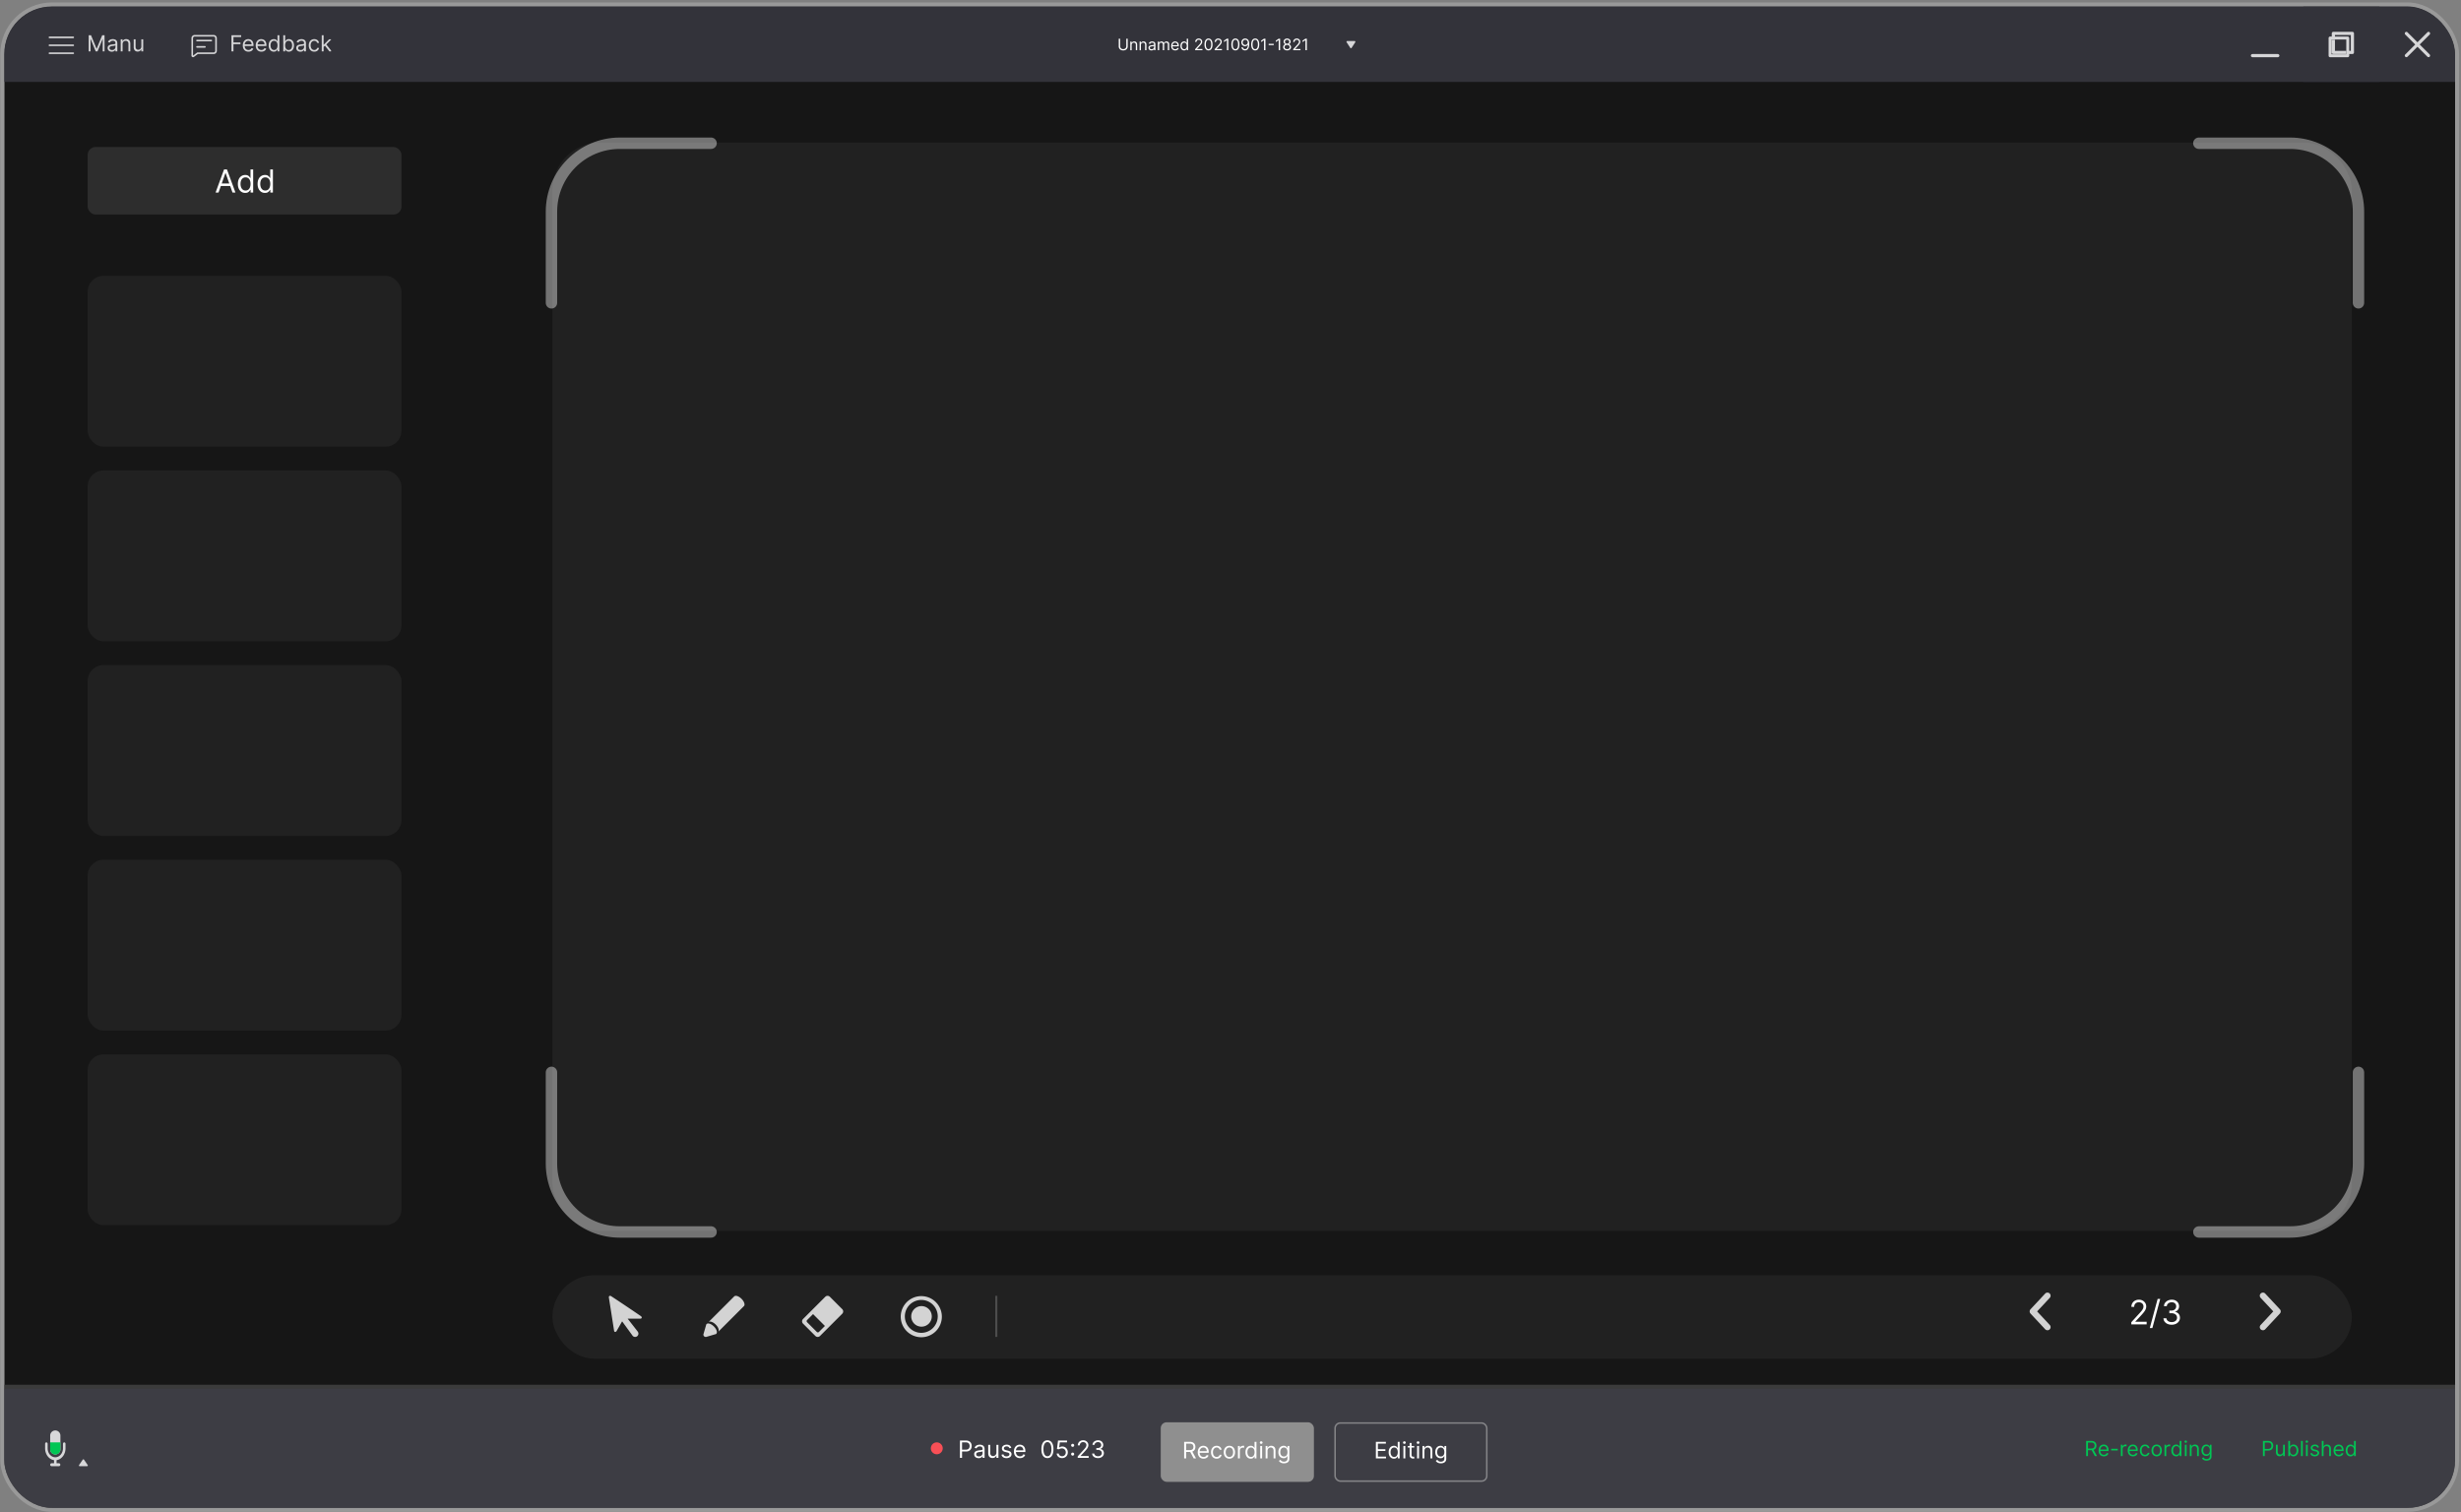<svg xmlns="http://www.w3.org/2000/svg" width="581" height="357" fill="none"><rect width="100%" height="100%" fill="#808080" stroke="none"/><g clip-path="url(#a)"><rect width="578.608" height="354.479" x="1" y="1.52" fill="#fff" rx="11.253"/><path fill="#161616" d="M1 1.52h578.608v354.479H1z"/><g clip-path="url(#b)"><g clip-path="url(#c)"><path fill="#33333A" d="M1 1.52h578.608v17.818H1z"/><path fill="#fff" fill-rule="evenodd" d="M573.076 7.622a.375.375 0 0 1 .53.53l-2.357 2.357 2.357 2.358a.375.375 0 0 1-.53.53l-2.357-2.358-2.357 2.357a.375.375 0 0 1-.53-.53l2.357-2.357-2.357-2.357a.375.375 0 0 1 .53-.53l2.357 2.358 2.357-2.358z" clip-rule="evenodd" opacity=".8"/><path fill="#33333A" d="M543.75 1.52h17.979v17.979H543.75z"/><path fill="#fff" fill-rule="evenodd" d="M555.736 7.887a.374.374 0 0 0-.374-.374h-4.495a.375.375 0 0 0-.375.374v.749h-.401a.348.348 0 0 0-.348.348v4.174c0 .192.156.347.348.347h4.174a.348.348 0 0 0 .348-.347v-.401h.749a.374.374 0 0 0 .374-.375V7.887zm-1.123 4.12h.374V8.262h-3.746v.374h3.024c.192 0 .348.156.348.348v3.024zm-3.746.75h2.996v-.75h-2.622V9.386h-.749v2.997c0 .207.168.375.375.375zm3.05-3.425h-3.478v3.478h3.478V9.332z" clip-rule="evenodd" opacity=".8"/><rect width="6.742" height=".749" x="531.389" y="12.757" fill="#fff" opacity=".8" rx=".375"/><g fill="#fff" clip-path="url(#d)"><path fill-rule="evenodd" d="M11.488 8.823c0-.103.084-.187.187-.187h5.619a.187.187 0 0 1 0 .374h-5.619a.187.187 0 0 1-.187-.187zm0 1.873c0-.104.084-.187.187-.187h5.619a.187.187 0 0 1 0 .374h-5.619a.187.187 0 0 1-.187-.187zm.187 1.685a.187.187 0 0 0 0 .375h5.619a.187.187 0 0 0 0-.375h-5.619z" clip-rule="evenodd" opacity=".8"/><path d="M20.94 8.324h.55l1.297 3.166h.044l1.297-3.166h.55v3.814h-.431V9.24h-.038l-1.191 2.898H22.6L21.409 9.24h-.037v2.898h-.433V8.324zm5.447 3.88c-.181 0-.346-.033-.494-.102a.846.846 0 0 1-.352-.3.846.846 0 0 1-.13-.476c0-.164.032-.297.097-.399a.683.683 0 0 1 .259-.242 1.36 1.36 0 0 1 .357-.13 4.32 4.32 0 0 1 .397-.07c.174-.023.315-.04.423-.051a.65.65 0 0 0 .238-.062c.051-.028.076-.078.076-.149v-.014c0-.184-.05-.327-.15-.429-.1-.102-.25-.153-.453-.153-.21 0-.374.046-.493.138a.814.814 0 0 0-.252.294l-.417-.148a1 1 0 0 1 .298-.406c.125-.099.262-.167.41-.205a1.7 1.7 0 0 1 .44-.06c.091 0 .197.011.316.034.12.02.236.065.348.132a.778.778 0 0 1 .281.303c.075.136.112.317.112.544v1.885h-.44v-.388h-.022a.776.776 0 0 1-.149.2.857.857 0 0 1-.277.18c-.116.05-.257.075-.423.075zm.067-.394c.174 0 .32-.034.44-.103a.697.697 0 0 0 .364-.605V10.7c-.018.022-.06.043-.122.062a2.082 2.082 0 0 1-.216.046 9.72 9.72 0 0 1-.421.056 1.68 1.68 0 0 0-.32.073.552.552 0 0 0-.239.147.375.375 0 0 0-.09.264c0 .153.057.268.17.346a.76.76 0 0 0 .434.116zm2.485-1.393v1.72H28.5v-2.86h.425v.447h.037a.816.816 0 0 1 .305-.35.949.949 0 0 1 .53-.134c.193 0 .362.04.508.12a.802.802 0 0 1 .338.357c.081.159.122.36.122.603v1.818h-.44V10.35c0-.225-.058-.4-.175-.525a.62.62 0 0 0-.48-.19.77.77 0 0 0-.377.091.653.653 0 0 0-.258.266.88.88 0 0 0-.096.425zm4.431.551v-1.69h.44v2.86h-.44v-.485h-.03a.939.939 0 0 1-.313.371c-.141.1-.32.15-.536.15a.955.955 0 0 1-.477-.116.82.82 0 0 1-.327-.358 1.35 1.35 0 0 1-.12-.605V9.277h.44v1.788c0 .209.058.375.175.5a.594.594 0 0 0 .45.185.75.75 0 0 0 .334-.083.727.727 0 0 0 .287-.257.771.771 0 0 0 .117-.442z" opacity=".8"/></g><g fill="#fff" clip-path="url(#e)"><path d="M54.65 12.138V8.324h2.287v.41h-1.825v1.288h1.654v.41h-1.654v1.706h-.461zm4.008.06a1.35 1.35 0 0 1-.713-.183 1.224 1.224 0 0 1-.46-.514 1.752 1.752 0 0 1-.16-.771c0-.293.053-.551.16-.775.108-.225.258-.4.45-.525.194-.127.42-.19.678-.19.15 0 .297.025.442.075.145.05.277.13.396.242.12.11.215.257.285.44.071.182.107.406.107.673v.187h-2.205v-.38h1.758a.937.937 0 0 0-.097-.432.73.73 0 0 0-.686-.41.789.789 0 0 0-.454.13.857.857 0 0 0-.292.335.985.985 0 0 0-.103.444v.253c0 .216.037.399.112.55.076.148.18.262.315.34.134.077.29.116.467.116a.95.95 0 0 0 .313-.049.67.67 0 0 0 .244-.149.677.677 0 0 0 .158-.25l.425.12a.94.94 0 0 1-.226.38 1.097 1.097 0 0 1-.39.253c-.156.06-.33.09-.524.09zm3.052 0c-.275 0-.513-.062-.713-.183a1.225 1.225 0 0 1-.46-.514 1.752 1.752 0 0 1-.16-.771c0-.293.053-.551.16-.775.108-.225.258-.4.45-.525.194-.127.42-.19.679-.19.149 0 .296.025.44.075a1.1 1.1 0 0 1 .683.682c.07.182.106.406.106.673v.187H60.69v-.38h1.758a.937.937 0 0 0-.097-.432.73.73 0 0 0-.685-.41.789.789 0 0 0-.455.13.857.857 0 0 0-.292.335.985.985 0 0 0-.103.444v.253c0 .216.038.399.112.55.076.148.18.262.315.34.134.077.29.116.467.116a.95.95 0 0 0 .313-.049.669.669 0 0 0 .244-.149.676.676 0 0 0 .158-.25l.425.12a.941.941 0 0 1-.225.38 1.098 1.098 0 0 1-.392.253c-.155.06-.33.09-.523.09zm2.933 0a1.12 1.12 0 0 1-.631-.181 1.22 1.22 0 0 1-.428-.514 1.858 1.858 0 0 1-.155-.788c0-.3.052-.561.155-.782.103-.221.246-.392.43-.512s.396-.18.637-.18c.186 0 .333.03.441.092.11.061.192.13.25.209.058.077.103.14.136.19h.037V8.324h.44v3.814h-.425v-.44h-.052a2.796 2.796 0 0 1-.138.198.818.818 0 0 1-.255.21.915.915 0 0 1-.442.091zm.06-.396a.72.72 0 0 0 .447-.137.863.863 0 0 0 .277-.386 1.59 1.59 0 0 0 .095-.572c0-.213-.03-.4-.093-.56a.816.816 0 0 0-.276-.376.733.733 0 0 0-.45-.136.74.74 0 0 0-.466.143.858.858 0 0 0-.277.386 1.523 1.523 0 0 0-.092.543c0 .204.032.39.094.555a.908.908 0 0 0 .279.395.728.728 0 0 0 .462.146zm2.177.336V8.324h.44v1.408h.036c.033-.05.077-.113.135-.19a.787.787 0 0 1 .25-.209.898.898 0 0 1 .442-.093c.241 0 .453.06.637.18.184.121.327.292.43.513.103.22.155.482.155.782 0 .303-.052.566-.155.788a1.22 1.22 0 0 1-.428.514 1.12 1.12 0 0 1-.631.18.914.914 0 0 1-.442-.091.818.818 0 0 1-.255-.21 2.83 2.83 0 0 1-.138-.198h-.052v.44h-.424zm.432-1.43c0 .216.031.406.095.571a.863.863 0 0 0 .277.386.72.72 0 0 0 .447.138.72.72 0 0 0 .46-.146.888.888 0 0 0 .28-.395 1.55 1.55 0 0 0 .094-.555c0-.2-.03-.382-.093-.543a.84.84 0 0 0-.277-.386.733.733 0 0 0-.464-.143.733.733 0 0 0-.45.136.815.815 0 0 0-.276.376c-.062.16-.093.347-.093.56zm3.607 1.497c-.181 0-.346-.034-.494-.103a.846.846 0 0 1-.352-.3.846.846 0 0 1-.13-.476c0-.164.032-.297.097-.399a.682.682 0 0 1 .259-.242 1.36 1.36 0 0 1 .357-.13c.132-.03.264-.054.397-.07.174-.023.315-.04.423-.051a.65.65 0 0 0 .238-.062c.05-.028.076-.078.076-.149v-.014c0-.184-.05-.327-.15-.429-.1-.102-.25-.153-.453-.153-.21 0-.374.046-.493.138a.814.814 0 0 0-.252.294l-.417-.148a1 1 0 0 1 .298-.406c.125-.099.262-.167.41-.205.149-.04.295-.06.44-.06.091 0 .197.011.316.034.12.02.236.065.348.132a.777.777 0 0 1 .281.303c.075.136.112.317.112.544v1.885h-.44v-.388h-.022a.776.776 0 0 1-.149.2.858.858 0 0 1-.277.18c-.116.05-.257.075-.423.075zm.067-.395c.174 0 .32-.034.44-.103a.697.697 0 0 0 .364-.605V10.7c-.018.022-.06.043-.123.062a2.07 2.07 0 0 1-.216.046 9.72 9.72 0 0 1-.42.056 1.68 1.68 0 0 0-.32.073.552.552 0 0 0-.24.147.375.375 0 0 0-.089.264c0 .153.057.268.17.346a.76.76 0 0 0 .434.116zm3.208.387c-.268 0-.5-.063-.693-.19a1.238 1.238 0 0 1-.447-.523 1.773 1.773 0 0 1-.156-.762c0-.29.053-.546.16-.769.108-.223.258-.398.45-.523.194-.127.42-.19.678-.19.202 0 .383.037.544.112.162.074.294.179.397.313.103.134.167.29.192.469h-.44a.68.68 0 0 0-.223-.346c-.114-.102-.268-.153-.462-.153a.772.772 0 0 0-.45.134.874.874 0 0 0-.3.374 1.38 1.38 0 0 0-.107.564c0 .221.035.414.105.578.07.164.17.29.298.382.129.09.28.136.454.136a.78.78 0 0 0 .311-.06.641.641 0 0 0 .374-.44h.44a1.019 1.019 0 0 1-.57.777 1.242 1.242 0 0 1-.555.117zm2.177-1.102-.007-.544h.089l1.251-1.274h.544l-1.333 1.349h-.038l-.506.469zm-.41 1.043V8.324h.44v3.814h-.44zm1.818 0-1.118-1.416.313-.305 1.363 1.72h-.558z" opacity=".8"/><path fill-rule="evenodd" d="M51.192 9.01a.75.75 0 0 0-.749-.75h-4.495a.75.75 0 0 0-.749.75v4.12a.375.375 0 0 0 .6.3l.898-.674h3.746a.75.75 0 0 0 .75-.75V9.01zm-5.244-.375h4.495l.044.003c.186.022.33.18.33.372v2.997l-.002.043a.375.375 0 0 1-.372.331h-3.87l-1 .75V9.01l.003-.044a.375.375 0 0 1 .372-.33zm.375.937c0-.104.084-.188.187-.188h3.371a.187.187 0 1 1 0 .375h-3.37a.187.187 0 0 1-.188-.187zm.187 1.31a.187.187 0 1 0 0 .375h1.873a.187.187 0 1 0 0-.374H46.51z" clip-rule="evenodd" opacity=".8"/></g></g><path fill="#fff" d="M265.902 9.135h.33v1.804a.926.926 0 0 1-.5.843 1.186 1.186 0 0 1-.559.125c-.214 0-.4-.041-.559-.125a.929.929 0 0 1-.369-.344.957.957 0 0 1-.131-.5V9.136h.33v1.777c0 .133.029.252.088.355a.627.627 0 0 0 .25.244.815.815 0 0 0 .391.088.82.82 0 0 0 .391-.088.621.621 0 0 0 .25-.243.706.706 0 0 0 .088-.356V9.135zm1.26 1.495v1.23h-.314V9.815h.303v.32h.027a.581.581 0 0 1 .218-.25.676.676 0 0 1 .378-.096c.138 0 .259.028.363.085a.574.574 0 0 1 .242.255.944.944 0 0 1 .086.431v1.298h-.314v-1.277a.528.528 0 0 0-.125-.375.442.442 0 0 0-.343-.135c-.1 0-.19.021-.268.065a.466.466 0 0 0-.185.19.62.62 0 0 0-.068.303zm2.191 0v1.23h-.314V9.815h.303v.32h.027a.581.581 0 0 1 .218-.25.678.678 0 0 1 .378-.096c.138 0 .259.028.363.085a.574.574 0 0 1 .242.255.944.944 0 0 1 .086.431v1.298h-.313v-1.277a.531.531 0 0 0-.125-.375.446.446 0 0 0-.344-.135.54.54 0 0 0-.268.065.466.466 0 0 0-.185.19.631.631 0 0 0-.068.303zm2.478 1.277a.827.827 0 0 1-.352-.073.61.61 0 0 1-.252-.214.604.604 0 0 1-.093-.34c0-.118.023-.212.069-.285a.495.495 0 0 1 .185-.173.984.984 0 0 1 .256-.093c.094-.021.188-.038.283-.05.124-.017.225-.029.302-.037a.461.461 0 0 0 .17-.044c.037-.02.055-.056.055-.106v-.01a.416.416 0 0 0-.108-.307c-.071-.072-.179-.109-.323-.109a.566.566 0 0 0-.353.099.575.575 0 0 0-.179.21l-.298-.107a.711.711 0 0 1 .213-.29.795.795 0 0 1 .292-.146c.107-.028.211-.042.314-.042.066 0 .141.008.226.024a.727.727 0 0 1 .249.094.55.55 0 0 1 .201.217c.053.097.08.226.08.388v1.346h-.314v-.276h-.016a.6.6 0 0 1-.305.271.763.763 0 0 1-.302.053zm.048-.282a.623.623 0 0 0 .314-.073.494.494 0 0 0 .261-.432v-.287c-.013.015-.043.03-.088.043a1.5 1.5 0 0 1-.154.034 7.686 7.686 0 0 1-.301.04 1.16 1.16 0 0 0-.229.051.398.398 0 0 0-.17.106.27.27 0 0 0-.064.188c0 .11.041.192.121.248a.544.544 0 0 0 .31.082zm1.462.234V9.816h.303v.32h.027a.51.51 0 0 1 .206-.255.618.618 0 0 1 .342-.091c.134 0 .247.03.336.091a.6.6 0 0 1 .212.255h.021a.596.596 0 0 1 .235-.252.718.718 0 0 1 .377-.094c.182 0 .332.057.448.171.116.114.174.29.174.531v1.367h-.314v-1.367c0-.15-.041-.259-.123-.323a.46.46 0 0 0-.292-.097.43.43 0 0 0-.334.13.47.47 0 0 0-.118.327v1.33h-.319V10.46a.369.369 0 0 0-.113-.28.407.407 0 0 0-.292-.108.43.43 0 0 0-.228.065.5.5 0 0 0-.234.445v1.277h-.314zm4.112.043a.963.963 0 0 1-.51-.13.879.879 0 0 1-.328-.367 1.256 1.256 0 0 1-.115-.551c0-.21.039-.394.115-.554a.862.862 0 0 1 .806-.51.97.97 0 0 1 .315.053.777.777 0 0 1 .283.173.823.823 0 0 1 .204.314c.051.13.076.29.076.481v.133h-1.575v-.271h1.256a.659.659 0 0 0-.07-.309.521.521 0 0 0-.489-.292.566.566 0 0 0-.325.093.608.608 0 0 0-.208.24.701.701 0 0 0-.074.316v.18a.88.88 0 0 0 .08.393.574.574 0 0 0 .225.243.66.66 0 0 0 .334.083.678.678 0 0 0 .223-.035.479.479 0 0 0 .175-.106.499.499 0 0 0 .113-.178l.303.085a.677.677 0 0 1-.161.271.789.789 0 0 1-.279.181 1.038 1.038 0 0 1-.374.064zm2.095 0a.8.8 0 0 1-.451-.13.877.877 0 0 1-.306-.366 1.321 1.321 0 0 1-.11-.563c0-.214.036-.4.11-.559a.862.862 0 0 1 .307-.365.81.81 0 0 1 .455-.13c.133 0 .238.023.315.067a.548.548 0 0 1 .179.15c.041.054.074.1.097.135h.026V9.135h.314v2.724h-.303v-.313h-.037a1.911 1.911 0 0 1-.099.14.578.578 0 0 1-.182.15.654.654 0 0 1-.315.066zm.042-.282a.517.517 0 0 0 .32-.098.614.614 0 0 0 .198-.276 1.14 1.14 0 0 0 .068-.408 1.11 1.11 0 0 0-.067-.4.523.523 0 0 0-.519-.366.528.528 0 0 0-.332.102.609.609 0 0 0-.198.275 1.083 1.083 0 0 0-.066.389c0 .145.023.277.067.396a.646.646 0 0 0 .2.282c.088.07.198.104.329.104zm2.561.24v-.24l.899-.984c.106-.116.193-.216.261-.301.068-.086.119-.167.151-.242a.581.581 0 0 0 .051-.24.443.443 0 0 0-.255-.41.605.605 0 0 0-.266-.058.553.553 0 0 0-.274.065.447.447 0 0 0-.18.18.559.559 0 0 0-.063.271h-.313c0-.16.036-.3.11-.42a.77.77 0 0 1 .301-.282.9.9 0 0 1 .429-.101c.16 0 .301.034.425.101a.759.759 0 0 1 .289.273.709.709 0 0 1 .106.382.83.83 0 0 1-.055.294c-.035.094-.098.2-.186.317-.088.117-.21.258-.366.426l-.612.655v.02h1.266v.293h-1.718zm3.156.037a.812.812 0 0 1-.512-.164 1.018 1.018 0 0 1-.323-.478 2.283 2.283 0 0 1-.112-.758c0-.294.038-.546.112-.754.075-.21.184-.369.325-.479a.802.802 0 0 1 .51-.166.8.8 0 0 1 .51.166c.142.11.25.27.324.48a2.2 2.2 0 0 1 .113.753c0 .296-.037.55-.111.758a1.027 1.027 0 0 1-.324.478.81.81 0 0 1-.512.164zm0-.293c.199 0 .353-.096.463-.287.11-.192.165-.465.165-.82a2.07 2.07 0 0 0-.076-.602.82.82 0 0 0-.215-.38.475.475 0 0 0-.337-.13c-.197 0-.35.097-.461.292-.111.193-.166.466-.166.82 0 .236.024.437.074.601.05.165.121.29.214.377a.485.485 0 0 0 .339.129zm1.453.255v-.24l.899-.983a6.34 6.34 0 0 0 .261-.301c.068-.086.119-.167.151-.242a.581.581 0 0 0 .051-.24.443.443 0 0 0-.255-.41.605.605 0 0 0-.266-.058.56.56 0 0 0-.275.065.445.445 0 0 0-.179.18.559.559 0 0 0-.063.271h-.314a.77.77 0 0 1 .412-.702.9.9 0 0 1 .429-.101c.16 0 .301.034.424.101.124.067.22.158.29.273.07.114.106.241.106.382a.83.83 0 0 1-.055.294c-.035.094-.098.2-.186.317-.088.117-.21.258-.366.426l-.612.655v.02h1.266v.293h-1.718zm3.225-2.724v2.724h-.329V9.481h-.016l-.665.442v-.336l.681-.452h.329zm1.672 2.762a.812.812 0 0 1-.512-.164 1.026 1.026 0 0 1-.323-.478 2.283 2.283 0 0 1-.112-.758c0-.294.038-.546.112-.754.075-.21.184-.369.325-.479a.804.804 0 0 1 .51-.166.8.8 0 0 1 .51.166c.142.11.25.27.324.48.076.207.114.459.114.753 0 .296-.038.55-.112.758a1.026 1.026 0 0 1-.323.478.813.813 0 0 1-.513.164zm0-.293c.199 0 .353-.096.463-.287.11-.192.165-.465.165-.82a2.07 2.07 0 0 0-.076-.602.82.82 0 0 0-.215-.38.475.475 0 0 0-.337-.13c-.196 0-.35.097-.461.292-.111.193-.166.466-.166.82 0 .236.024.437.074.601.05.165.121.29.214.377a.485.485 0 0 0 .339.129zm2.32-2.506a.97.97 0 0 1 .335.064c.112.042.214.11.306.207.093.096.167.227.222.393.056.166.084.373.084.624 0 .242-.023.457-.069.645a1.46 1.46 0 0 1-.197.473.874.874 0 0 1-.311.293.843.843 0 0 1-.412.1.897.897 0 0 1-.409-.09.796.796 0 0 1-.292-.255.873.873 0 0 1-.145-.379h.324c.03.125.088.228.174.31.088.08.204.121.348.121.21 0 .376-.092.497-.275.123-.184.184-.443.184-.779h-.022a.806.806 0 0 1-.404.318.832.832 0 0 1-1.007-.392.937.937 0 0 1-.116-.468c0-.167.038-.32.112-.458a.867.867 0 0 1 .317-.332.886.886 0 0 1 .481-.12zm0 .293a.56.56 0 0 0-.302.083.624.624 0 0 0-.288.533.64.64 0 0 0 .074.31.561.561 0 0 0 .506.302.566.566 0 0 0 .425-.185.664.664 0 0 0 .129-.199.6.6 0 0 0-.03-.532.615.615 0 0 0-.211-.226.54.54 0 0 0-.303-.086zm2.359 2.506a.81.81 0 0 1-.512-.164 1.018 1.018 0 0 1-.323-.478 2.258 2.258 0 0 1-.112-.758c0-.294.037-.546.112-.754.075-.21.183-.369.324-.479a.805.805 0 0 1 .511-.166c.199 0 .368.055.509.166.142.11.25.27.325.48.075.207.113.459.113.753 0 .296-.037.55-.112.758a1.018 1.018 0 0 1-.323.478.812.812 0 0 1-.512.164zm0-.293c.199 0 .353-.096.463-.287.11-.192.165-.465.165-.82a2.1 2.1 0 0 0-.076-.602.83.83 0 0 0-.216-.38.475.475 0 0 0-.336-.13c-.197 0-.351.097-.462.292-.111.193-.166.466-.166.82 0 .236.025.437.075.601.049.165.121.29.214.377a.485.485 0 0 0 .339.129zm2.41-2.469v2.724h-.33V9.481h-.016l-.665.442v-.336l.681-.452h.33zm1.959 1.216v.293h-1.191v-.293h1.191zm1.505-1.216v2.724h-.33V9.481h-.016l-.665.442v-.336l.681-.452h.33zm1.656 2.762a1.14 1.14 0 0 1-.484-.098.795.795 0 0 1-.326-.27.685.685 0 0 1-.116-.393c0-.115.022-.222.068-.32a.692.692 0 0 1 .189-.246.581.581 0 0 1 .27-.126v-.016a.526.526 0 0 1-.311-.22.673.673 0 0 1-.115-.386c0-.139.035-.262.106-.372a.74.74 0 0 1 .292-.258.938.938 0 0 1 .427-.094.92.92 0 0 1 .423.094.743.743 0 0 1 .293.258.67.67 0 0 1 .109.372.669.669 0 0 1-.119.387.523.523 0 0 1-.307.22v.015c.099.018.187.06.266.126a.741.741 0 0 1 .261.565.689.689 0 0 1-.12.394.788.788 0 0 1-.326.27 1.118 1.118 0 0 1-.48.098zm0-.293c.123 0 .23-.02.319-.06a.446.446 0 0 0 .282-.424.485.485 0 0 0-.079-.273.545.545 0 0 0-.215-.186.67.67 0 0 0-.307-.068.69.69 0 0 0-.311.068.535.535 0 0 0-.214.186.476.476 0 0 0-.076.273.452.452 0 0 0 .07.255.479.479 0 0 0 .209.17.812.812 0 0 0 .322.059zm0-1.293a.56.56 0 0 0 .26-.058.443.443 0 0 0 .246-.41.452.452 0 0 0-.066-.24.42.42 0 0 0-.176-.16.581.581 0 0 0-.264-.058.588.588 0 0 0-.267.058.416.416 0 0 0-.238.4.46.46 0 0 0 .062.246.46.46 0 0 0 .18.164.57.57 0 0 0 .263.058zm1.436 1.548v-.24l.899-.983a7.62 7.62 0 0 0 .261-.301c.068-.086.118-.167.151-.242a.581.581 0 0 0 .051-.24.443.443 0 0 0-.256-.41.602.602 0 0 0-.266-.058.556.556 0 0 0-.274.065.445.445 0 0 0-.179.18.559.559 0 0 0-.063.271h-.314a.767.767 0 0 1 .411-.702.908.908 0 0 1 .43-.101c.16 0 .301.034.424.101.124.067.22.158.29.273.07.114.105.241.105.382a.83.83 0 0 1-.054.294 1.35 1.35 0 0 1-.186.317c-.088.117-.21.258-.366.426l-.612.655v.02h1.266v.293h-1.718zm3.225-2.724v2.724h-.33V9.481h-.016l-.665.442v-.336l.681-.452h.33z"/><path fill="#fff" fill-rule="evenodd" d="M319.794 9.686c.148 0 .238.164.157.289l-.861 1.325a.187.187 0 0 1-.314 0l-.86-1.325a.187.187 0 0 1 .157-.29h1.721z" clip-rule="evenodd" opacity=".8"/></g><path fill="#3B3B3B" d="M1 326.928h578.608v29.071H1z"/><g clip-path="url(#f)"><path fill="#3D3D44" d="M1 327.867h578.608V356H1z"/><path fill="#00C654" d="M492.502 343.769v-3.581h1.21c.28 0 .509.048.689.143a.928.928 0 0 1 .399.39c.086.166.129.354.129.565 0 .211-.043.398-.129.561a.918.918 0 0 1-.397.385c-.179.092-.407.138-.684.138h-.979v-.392h.965c.191 0 .345-.028.462-.084a.537.537 0 0 0 .255-.237.809.809 0 0 0 .08-.371.84.84 0 0 0-.08-.376.548.548 0 0 0-.257-.248 1.033 1.033 0 0 0-.467-.089h-.762v3.196h-.434zm1.686-1.609.881 1.609h-.504l-.867-1.609h.49zm2.505 1.665c-.259 0-.482-.058-.67-.172a1.142 1.142 0 0 1-.432-.482c-.1-.208-.15-.449-.15-.724 0-.275.05-.518.15-.728.101-.21.243-.375.423-.493.182-.118.394-.178.637-.178.139 0 .278.023.414.07.136.047.26.122.372.227a1.1 1.1 0 0 1 .268.413c.066.171.099.382.099.633v.175h-2.07v-.357h1.651a.88.88 0 0 0-.091-.406.692.692 0 0 0-.643-.384.744.744 0 0 0-.427.122.813.813 0 0 0-.275.315.924.924 0 0 0-.096.416v.238c0 .203.035.374.105.516.071.139.17.246.296.319a.859.859 0 0 0 .439.109.87.87 0 0 0 .293-.046.627.627 0 0 0 .229-.139.644.644 0 0 0 .149-.235l.399.112a.892.892 0 0 1-.212.357c-.099.101-.221.18-.367.238-.146.056-.31.084-.491.084zm3.278-1.784v.385h-1.567v-.385h1.567zm.726 1.728v-2.686h.398v.406h.028a.648.648 0 0 1 .266-.324.789.789 0 0 1 .434-.124l.113.002c.046.001.08.003.103.005v.42a.985.985 0 0 0-.096-.016.965.965 0 0 0-.155-.012.73.73 0 0 0-.35.082.62.62 0 0 0-.241.224.595.595 0 0 0-.088.323v1.7h-.412zm2.876.056c-.259 0-.482-.058-.67-.172a1.156 1.156 0 0 1-.432-.482c-.1-.208-.15-.449-.15-.724 0-.275.05-.518.15-.728.102-.21.243-.375.423-.493.182-.118.394-.178.637-.178.14 0 .278.023.414.07.136.047.261.122.372.227.112.104.202.242.268.413.066.171.1.382.1.633v.175h-2.07v-.357h1.65a.88.88 0 0 0-.091-.406.685.685 0 0 0-.643-.384.744.744 0 0 0-.427.122.803.803 0 0 0-.274.315.925.925 0 0 0-.097.416v.238c0 .203.035.374.105.516.071.139.17.246.296.319a.859.859 0 0 0 .439.109.87.87 0 0 0 .293-.046.627.627 0 0 0 .229-.139.63.63 0 0 0 .149-.235l.399.112a.892.892 0 0 1-.212.357c-.099.101-.221.18-.367.238a1.36 1.36 0 0 1-.491.084zm2.83 0a1.16 1.16 0 0 1-.65-.179 1.16 1.16 0 0 1-.42-.491 1.664 1.664 0 0 1-.147-.715c0-.273.051-.514.151-.722.101-.21.242-.374.423-.492.182-.118.394-.178.636-.178.189 0 .359.035.511.105.151.07.275.168.372.294a.908.908 0 0 1 .18.44h-.412a.63.63 0 0 0-.644-.468.723.723 0 0 0-.423.126.812.812 0 0 0-.281.351c-.067.15-.1.327-.1.53 0 .207.033.388.098.542.066.154.16.273.28.358a.723.723 0 0 0 .426.128.742.742 0 0 0 .292-.056.589.589 0 0 0 .222-.161.618.618 0 0 0 .13-.252h.412a.953.953 0 0 1-.535.729 1.158 1.158 0 0 1-.521.111zm2.75 0c-.242 0-.455-.058-.638-.174a1.163 1.163 0 0 1-.426-.484 1.628 1.628 0 0 1-.152-.727c0-.28.05-.524.152-.733.102-.208.244-.37.426-.486.183-.115.396-.173.638-.173.243 0 .455.058.637.173.183.116.325.278.426.486.103.209.154.453.154.733 0 .277-.051.52-.154.727a1.15 1.15 0 0 1-.426.484 1.159 1.159 0 0 1-.637.174zm0-.371a.705.705 0 0 0 .455-.142.829.829 0 0 0 .264-.372 1.43 1.43 0 0 0 .086-.5c0-.18-.029-.347-.086-.502a.847.847 0 0 0-.264-.376.706.706 0 0 0-.455-.143.705.705 0 0 0-.454.143.847.847 0 0 0-.264.376 1.442 1.442 0 0 0-.086.502c0 .179.029.346.086.5a.829.829 0 0 0 .264.372c.119.095.27.142.454.142zm1.847.315v-2.686h.399v.406h.028a.646.646 0 0 1 .265-.324.791.791 0 0 1 .434-.124l.114.002c.045.001.079.003.103.005v.42a.985.985 0 0 0-.096-.016.968.968 0 0 0-.156-.012.732.732 0 0 0-.35.082.603.603 0 0 0-.328.547v1.7H511zm2.764.056c-.224 0-.421-.057-.592-.17a1.14 1.14 0 0 1-.403-.483 1.752 1.752 0 0 1-.145-.739c0-.282.049-.527.145-.734.097-.208.232-.368.404-.481.173-.113.372-.17.598-.17.175 0 .313.029.415.088.102.057.18.122.234.195.055.073.097.132.127.179h.035v-1.322h.413v3.581h-.399v-.413h-.049a2.38 2.38 0 0 1-.129.185.764.764 0 0 1-.239.198.863.863 0 0 1-.415.086zm.056-.371a.672.672 0 0 0 .42-.13.808.808 0 0 0 .26-.361c.06-.155.089-.334.089-.537 0-.201-.029-.376-.087-.526a.766.766 0 0 0-.259-.354.688.688 0 0 0-.423-.127.7.7 0 0 0-.437.134.812.812 0 0 0-.26.362 1.423 1.423 0 0 0-.086.511c0 .191.029.365.087.521a.85.85 0 0 0 .263.37.682.682 0 0 0 .433.137zm1.988.315v-2.686h.413v2.686h-.413zm.21-3.133a.292.292 0 0 1-.208-.083.262.262 0 0 1-.086-.197c0-.077.029-.143.086-.198a.29.29 0 0 1 .208-.082c.08 0 .149.027.206.082a.264.264 0 0 1 0 .395.287.287 0 0 1-.206.083zm1.371 1.517v1.616h-.413v-2.686h.399v.42h.035a.761.761 0 0 1 .287-.329.888.888 0 0 1 .496-.126c.182 0 .341.037.477.112a.749.749 0 0 1 .319.336c.075.149.113.338.113.566v1.707h-.412v-1.679c0-.211-.055-.375-.165-.493a.582.582 0 0 0-.451-.178.723.723 0 0 0-.353.085.63.63 0 0 0-.243.25.834.834 0 0 0-.089.399zm3.551 2.679c-.199 0-.37-.026-.514-.077a1.099 1.099 0 0 1-.584-.462l.329-.231c.037.049.085.105.142.168.057.064.135.12.234.166.1.048.231.072.393.072a.881.881 0 0 0 .537-.157c.141-.105.212-.27.212-.493v-.546h-.035c-.031.049-.074.11-.13.182a.735.735 0 0 1-.238.19.882.882 0 0 1-.416.083 1.13 1.13 0 0 1-.584-.154 1.082 1.082 0 0 1-.407-.448 1.565 1.565 0 0 1-.149-.713c0-.275.049-.515.146-.719a1.068 1.068 0 0 1 1.001-.645c.175 0 .314.029.416.088a.731.731 0 0 1 .238.195c.056.073.099.132.13.179h.042v-.427h.398v2.762c0 .231-.052.419-.157.563a.893.893 0 0 1-.42.32 1.577 1.577 0 0 1-.584.104zm-.014-1.476a.74.74 0 0 0 .42-.114.697.697 0 0 0 .26-.327c.06-.142.09-.312.09-.51 0-.194-.03-.364-.088-.512a.762.762 0 0 0-.259-.348.694.694 0 0 0-.423-.126.7.7 0 0 0-.437.133.805.805 0 0 0-.26.356c-.057.15-.086.315-.086.497 0 .186.029.351.087.495.06.142.147.254.263.335a.74.74 0 0 0 .433.121zm13.314.413v-3.581h1.209c.281 0 .511.051.689.152.18.1.313.236.399.407.086.172.129.363.129.574 0 .211-.043.403-.129.575a.963.963 0 0 1-.395.413c-.179.101-.407.152-.686.152h-.867v-.385h.853a.94.94 0 0 0 .464-.099.598.598 0 0 0 .253-.27.892.892 0 0 0 .081-.386.884.884 0 0 0-.081-.385.575.575 0 0 0-.255-.266.97.97 0 0 0-.469-.097h-.762v3.196h-.433zm4.761-1.098v-1.588h.413v2.686h-.413v-.455h-.028a.893.893 0 0 1-.293.348.853.853 0 0 1-.504.142.894.894 0 0 1-.448-.111.765.765 0 0 1-.307-.335 1.273 1.273 0 0 1-.112-.569v-1.706h.412v1.679c0 .195.055.352.165.468a.557.557 0 0 0 .423.175.698.698 0 0 0 .313-.079.68.68 0 0 0 .269-.241.727.727 0 0 0 .11-.414zm1.224 1.098v-3.581h.413v1.322h.035a3.38 3.38 0 0 1 .126-.179.746.746 0 0 1 .234-.195.835.835 0 0 1 .416-.088c.226 0 .426.057.598.17.173.113.307.273.404.481.097.207.145.452.145.734 0 .284-.048.531-.145.739a1.146 1.146 0 0 1-.402.483c-.171.113-.369.17-.593.17a.861.861 0 0 1-.414-.086.757.757 0 0 1-.24-.198 2.38 2.38 0 0 1-.129-.185h-.049v.413h-.399zm.406-1.343c0 .203.03.382.089.537.06.153.147.274.261.361a.67.67 0 0 0 .419.13.675.675 0 0 0 .432-.137.825.825 0 0 0 .262-.37c.06-.156.09-.33.09-.521 0-.189-.03-.359-.088-.511a.797.797 0 0 0-.26-.362.695.695 0 0 0-.436-.134.692.692 0 0 0-.423.127.765.765 0 0 0-.258.354c-.059.15-.088.325-.088.526zm3.009-2.238v3.581h-.413v-3.581h.413zm.756 3.581v-2.686h.412v2.686h-.412zm.21-3.133a.296.296 0 0 1-.209-.083.261.261 0 0 1-.085-.197c0-.077.028-.143.085-.198a.295.295 0 0 1 .209-.082c.08 0 .149.027.206.082a.263.263 0 0 1 .087.198.26.26 0 0 1-.087.197.287.287 0 0 1-.206.083zm2.86 1.049-.37.104a.721.721 0 0 0-.104-.18.505.505 0 0 0-.181-.147.67.67 0 0 0-.296-.057.713.713 0 0 0-.411.113c-.108.075-.162.17-.162.285 0 .103.037.184.112.243.074.06.191.109.349.149l.399.098c.24.058.419.147.537.267a.63.63 0 0 1 .176.46.68.68 0 0 1-.133.413.877.877 0 0 1-.367.287c-.157.07-.34.105-.549.105-.274 0-.5-.06-.68-.179a.792.792 0 0 1-.341-.521l.392-.098a.543.543 0 0 0 .211.325.705.705 0 0 0 .411.109c.193 0 .345-.041.458-.123.114-.082.172-.181.172-.297a.313.313 0 0 0-.098-.234.627.627 0 0 0-.301-.143l-.448-.105c-.246-.059-.426-.149-.542-.271a.658.658 0 0 1-.171-.464c0-.151.043-.285.128-.402a.866.866 0 0 1 .351-.274c.149-.067.318-.1.507-.1.266 0 .475.058.626.175.153.117.261.27.325.462zm1.083.468v1.616h-.413v-3.581h.413v1.315h.035a.76.76 0 0 1 .283-.331c.127-.082.296-.124.507-.124.183 0 .343.037.481.11a.75.75 0 0 1 .32.334c.077.149.115.339.115.57v1.707h-.412v-1.679c0-.213-.056-.378-.166-.495-.11-.117-.262-.176-.457-.176a.76.76 0 0 0-.363.085.638.638 0 0 0-.252.25.811.811 0 0 0-.091.399zm3.622 1.672c-.259 0-.482-.058-.67-.172a1.147 1.147 0 0 1-.431-.482 1.638 1.638 0 0 1-.151-.724c0-.275.05-.518.151-.728.101-.21.242-.375.423-.493s.394-.178.636-.178c.14 0 .278.023.414.07.137.047.261.122.373.227.112.104.201.242.267.413.067.171.1.382.1.633v.175h-2.07v-.357h1.65a.88.88 0 0 0-.091-.406.685.685 0 0 0-.643-.384.749.749 0 0 0-.427.122.81.81 0 0 0-.274.315.924.924 0 0 0-.096.416v.238c0 .203.035.374.105.516a.754.754 0 0 0 .295.319.859.859 0 0 0 .439.109.88.88 0 0 0 .294-.046.635.635 0 0 0 .229-.139.642.642 0 0 0 .148-.235l.399.112a.88.88 0 0 1-.212.357c-.099.101-.221.18-.367.238a1.356 1.356 0 0 1-.491.084zm2.754 0c-.224 0-.422-.057-.593-.17a1.146 1.146 0 0 1-.402-.483 1.737 1.737 0 0 1-.145-.739c0-.282.048-.527.145-.734.097-.208.231-.368.404-.481.172-.113.372-.17.598-.17.174 0 .313.029.414.088a.703.703 0 0 1 .234.195c.055.073.098.132.128.179h.035v-1.322h.412v3.581h-.398v-.413h-.049c-.03.049-.074.111-.129.185a.757.757 0 0 1-.24.198.861.861 0 0 1-.414.086zm.056-.371a.67.67 0 0 0 .419-.13.817.817 0 0 0 .261-.361c.059-.155.089-.334.089-.537 0-.201-.029-.376-.088-.526a.765.765 0 0 0-.258-.354.692.692 0 0 0-.423-.127.698.698 0 0 0-.437.134.806.806 0 0 0-.261.362 1.445 1.445 0 0 0-.086.511c0 .191.029.365.088.521a.849.849 0 0 0 .262.37.684.684 0 0 0 .434.137z"/><path fill="#fff" d="M226.627 344.183v-4.092h1.383c.321 0 .583.057.787.173.205.115.357.27.455.466.099.196.148.414.148.655 0 .241-.049.461-.148.658a1.093 1.093 0 0 1-.451.471c-.204.116-.465.174-.783.174h-.991v-.44h.975c.219 0 .396-.038.529-.113a.683.683 0 0 0 .29-.308c.061-.131.092-.278.092-.442 0-.164-.031-.31-.092-.439a.65.65 0 0 0-.292-.304c-.134-.075-.313-.112-.535-.112h-.872v3.653h-.495zm4.411.072c-.195 0-.371-.037-.53-.11a.911.911 0 0 1-.377-.322.902.902 0 0 1-.14-.512.78.78 0 0 1 .104-.427.729.729 0 0 1 .277-.26c.116-.063.244-.109.384-.14a4.75 4.75 0 0 1 .426-.076c.186-.024.337-.042.453-.054a.685.685 0 0 0 .256-.066c.055-.03.082-.084.082-.159v-.016c0-.198-.054-.351-.162-.46-.107-.109-.268-.164-.486-.164-.225 0-.401.049-.529.148a.878.878 0 0 0-.27.316l-.447-.16c.08-.187.186-.332.319-.436.135-.105.281-.178.44-.219.16-.043.317-.064.471-.064.099 0 .212.012.34.036.129.022.254.069.374.141a.84.84 0 0 1 .302.326c.079.145.119.34.119.584v2.022h-.471v-.416h-.024a.818.818 0 0 1-.16.214.938.938 0 0 1-.298.194c-.124.053-.275.08-.453.08zm.072-.424a.938.938 0 0 0 .471-.11.747.747 0 0 0 .392-.649v-.432c-.02.024-.064.046-.132.066a2.246 2.246 0 0 1-.232.05 14.068 14.068 0 0 1-.451.06 1.803 1.803 0 0 0-.344.078.584.584 0 0 0-.256.158.401.401 0 0 0-.096.283c0 .164.061.288.182.372a.815.815 0 0 0 .466.124zm4.129-.903v-1.814h.472v3.069h-.472v-.52h-.032a1.011 1.011 0 0 1-.335.398.97.97 0 0 1-.576.162c-.192 0-.362-.042-.511-.126a.878.878 0 0 1-.352-.384 1.46 1.46 0 0 1-.128-.649v-1.95h.472v1.918c0 .223.062.402.187.535a.64.64 0 0 0 .484.2.807.807 0 0 0 .665-.366.824.824 0 0 0 .126-.473zm3.509-1.127-.423.12a.797.797 0 0 0-.118-.206.576.576 0 0 0-.208-.168.753.753 0 0 0-.338-.066.803.803 0 0 0-.469.13c-.124.085-.186.194-.186.326 0 .117.043.21.128.277.085.068.218.125.4.17l.455.112c.275.067.479.169.614.306a.716.716 0 0 1 .201.525c0 .176-.05.333-.151.472-.1.139-.24.248-.42.328-.18.08-.389.12-.627.12-.314 0-.573-.068-.778-.204a.903.903 0 0 1-.389-.596l.447-.112a.622.622 0 0 0 .242.372c.12.083.276.124.47.124.219 0 .394-.047.523-.14.131-.094.196-.208.196-.34a.355.355 0 0 0-.112-.267.71.71 0 0 0-.344-.164l-.511-.12c-.281-.067-.488-.17-.62-.31a.75.75 0 0 1-.195-.529c0-.173.048-.327.145-.46.099-.133.233-.238.402-.314.171-.075.364-.113.579-.113.304 0 .543.066.716.199.174.134.298.309.371.528zm2.053 2.446c-.296 0-.551-.066-.765-.196a1.318 1.318 0 0 1-.494-.552 1.888 1.888 0 0 1-.172-.827c0-.314.058-.591.172-.831.116-.241.277-.429.484-.564.208-.135.45-.203.727-.203.16 0 .318.026.474.079a1.188 1.188 0 0 1 .731.732c.076.196.114.437.114.723v.2h-2.366v-.408h1.886a.996.996 0 0 0-.104-.463.788.788 0 0 0-.735-.44.851.851 0 0 0-.488.14.924.924 0 0 0-.313.36c-.073.148-.11.306-.11.475v.272c0 .232.04.428.12.589.081.16.194.282.337.366a.986.986 0 0 0 .502.124c.124 0 .236-.017.336-.052a.71.71 0 0 0 .261-.16.716.716 0 0 0 .17-.268l.456.128a1.01 1.01 0 0 1-.242.408 1.183 1.183 0 0 1-.42.272 1.55 1.55 0 0 1-.561.096zm6.48-.008c-.301 0-.558-.082-.769-.246-.212-.165-.374-.404-.486-.718-.112-.314-.168-.694-.168-1.138 0-.443.056-.82.168-1.133.113-.315.276-.555.488-.72.213-.166.468-.249.767-.249.298 0 .553.083.765.249.213.165.376.405.488.72.113.313.169.69.169 1.133 0 .444-.055.824-.167 1.138-.112.314-.274.553-.486.718a1.219 1.219 0 0 1-.769.246zm0-.44c.298 0 .53-.144.695-.432.165-.287.248-.698.248-1.23 0-.355-.038-.656-.114-.906-.075-.249-.182-.438-.324-.569a.712.712 0 0 0-.505-.196c-.296 0-.527.146-.694.438-.166.29-.249.701-.249 1.233 0 .354.037.655.112.903.074.247.181.436.321.565a.731.731 0 0 0 .51.194zm3.461.44a1.41 1.41 0 0 1-.634-.14 1.175 1.175 0 0 1-.451-.384 1.033 1.033 0 0 1-.186-.555h.479a.658.658 0 0 0 .252.459c.151.12.33.18.54.18a.846.846 0 0 0 .757-.442.958.958 0 0 0 .114-.469.965.965 0 0 0-.118-.478.861.861 0 0 0-.32-.333.893.893 0 0 0-.465-.124 1.257 1.257 0 0 0-.386.058 1.039 1.039 0 0 0-.326.15l-.463-.056.247-2.014h2.126v.439h-1.71l-.144 1.207h.024a1.19 1.19 0 0 1 .711-.232 1.256 1.256 0 0 1 1.133.668c.114.206.17.442.17.707 0 .261-.058.494-.176.699a1.28 1.28 0 0 1-.479.484 1.373 1.373 0 0 1-.695.176zm2.496-.58a.345.345 0 0 1-.254-.106.344.344 0 0 1-.106-.254c0-.098.035-.183.106-.253a.345.345 0 0 1 .254-.106c.098 0 .183.035.253.106.071.07.106.155.106.253a.33.33 0 0 1-.05.18.365.365 0 0 1-.13.132.34.34 0 0 1-.179.048zm0-2.07a.345.345 0 0 1-.254-.106.344.344 0 0 1-.106-.254c0-.098.035-.183.106-.253a.345.345 0 0 1 .254-.106c.098 0 .183.035.253.106.071.07.106.155.106.253a.33.33 0 0 1-.05.18.365.365 0 0 1-.13.132.34.34 0 0 1-.179.048zm1.198 2.594v-.36l1.35-1.479c.159-.173.289-.323.392-.451.102-.129.178-.251.228-.364a.888.888 0 0 0 .076-.36.666.666 0 0 0-.384-.617.913.913 0 0 0-.4-.086.833.833 0 0 0-.411.098.675.675 0 0 0-.27.27.84.84 0 0 0-.094.407h-.471c0-.239.055-.45.165-.631a1.16 1.16 0 0 1 .452-.424c.192-.101.407-.151.645-.151.24 0 .453.05.638.151.185.102.33.238.435.41.106.172.158.363.158.573 0 .151-.027.298-.082.442a1.916 1.916 0 0 1-.28.478 8.563 8.563 0 0 1-.549.639l-.919.983v.032h1.902v.44h-2.581zm4.789.056c-.264 0-.499-.046-.705-.136a1.215 1.215 0 0 1-.49-.378 1.015 1.015 0 0 1-.196-.565h.504a.59.59 0 0 0 .136.341c.08.095.184.168.313.22.13.052.273.078.43.078.176 0 .332-.031.468-.092a.762.762 0 0 0 .319-.256.64.64 0 0 0 .116-.379.71.71 0 0 0-.112-.398.745.745 0 0 0-.327-.272 1.28 1.28 0 0 0-.528-.098h-.328v-.439h.328a.977.977 0 0 0 .428-.088.66.66 0 0 0 .395-.624.683.683 0 0 0-.092-.361.626.626 0 0 0-.259-.24.849.849 0 0 0-.392-.086c-.141 0-.274.026-.4.078a.743.743 0 0 0-.303.222.572.572 0 0 0-.128.348h-.48a.976.976 0 0 1 .194-.564c.121-.162.28-.289.476-.38.197-.09.413-.135.649-.135.253 0 .47.051.651.153.182.102.321.236.418.402.097.167.146.346.146.54a.96.96 0 0 1-.182.589.927.927 0 0 1-.49.338v.032a.947.947 0 0 1 .606.329.995.995 0 0 1 .218.654c0 .222-.061.422-.182.599-.12.176-.284.314-.492.416a1.599 1.599 0 0 1-.709.152z"/><circle cx="221.157" cy="341.934" r="1.407" fill="#F84F56"/><path fill="#fff" fill-rule="evenodd" d="M13.054 337.714c-.666 0-1.206.54-1.206 1.205v3.216a1.206 1.206 0 1 0 2.411 0v-3.216c0-.665-.54-1.205-1.205-1.205zm2.409 3.124c-.018-.175-.145-.311-.3-.311-.166 0-.3.158-.3.352v1.055l-.002.079c-.036 1.129-.831 2.031-1.807 2.031-.999 0-1.808-.945-1.808-2.11v-1.055l-.002-.041c-.018-.175-.145-.311-.3-.311-.166 0-.3.158-.3.352v1.142c.037 1.395.944 2.535 2.109 2.704v.726H12.2a.351.351 0 1 0 0 .703h1.708a.352.352 0 0 0 0-.703h-.553v-.726c1.19-.173 2.11-1.356 2.11-2.791v-1.055l-.002-.041zm5.092 5.315a.176.176 0 0 0 .146-.275l-.872-1.271a.176.176 0 0 0-.29 0l-.872 1.271a.176.176 0 0 0 .145.275h1.743z" clip-rule="evenodd" opacity=".8"/><path fill="#00C654" fill-rule="evenodd" d="M11.849 340.527h2.41v1.608a1.206 1.206 0 1 1-2.41 0v-1.608z" clip-rule="evenodd"/><rect width="36.163" height="14.067" x="274.03" y="335.78" fill="#8F8F8F" rx="1.407"/><path fill="#fff" d="M279.557 344.312v-3.914h1.322c.306 0 .557.052.754.156.196.104.341.246.435.427.095.181.142.386.142.617 0 .231-.047.435-.142.614a.997.997 0 0 1-.434.42c-.194.101-.444.151-.747.151h-1.07v-.428h1.055c.209 0 .377-.031.504-.092a.583.583 0 0 0 .28-.26.877.877 0 0 0 .087-.405.915.915 0 0 0-.087-.411.601.601 0 0 0-.281-.271 1.14 1.14 0 0 0-.511-.098h-.833v3.494h-.474zm1.842-1.758.964 1.758h-.551l-.948-1.758h.535zm2.739 1.82a1.38 1.38 0 0 1-.732-.188 1.258 1.258 0 0 1-.472-.527 1.796 1.796 0 0 1-.165-.792c0-.3.055-.565.165-.795a1.3 1.3 0 0 1 .462-.539c.199-.13.431-.195.696-.195.153 0 .304.026.453.077.149.051.285.133.407.248.123.113.22.264.293.451.073.188.109.418.109.692v.191h-2.263v-.39h1.804a.966.966 0 0 0-.099-.443.749.749 0 0 0-.704-.421.81.81 0 0 0-.466.134.882.882 0 0 0-.3.344c-.07.142-.105.293-.105.455v.26c0 .222.038.41.114.564.078.153.186.27.323.35a.949.949 0 0 0 .48.118.975.975 0 0 0 .321-.049.704.704 0 0 0 .251-.153.693.693 0 0 0 .162-.256l.436.122a.969.969 0 0 1-.231.39 1.136 1.136 0 0 1-.402.26 1.49 1.49 0 0 1-.537.092zm3.095 0a1.27 1.27 0 0 1-.711-.195 1.27 1.27 0 0 1-.459-.537 1.824 1.824 0 0 1-.16-.782 1.8 1.8 0 0 1 .164-.79c.111-.229.265-.408.463-.537.198-.13.43-.195.695-.195.207 0 .393.038.559.115a1.015 1.015 0 0 1 .604.803h-.452a.692.692 0 0 0-.703-.513.793.793 0 0 0-.463.138.898.898 0 0 0-.307.384 1.42 1.42 0 0 0-.109.579c0 .227.035.425.107.593a.899.899 0 0 0 .306.392.79.79 0 0 0 .466.139.8.8 0 0 0 .319-.061.65.65 0 0 0 .384-.451h.452a1.044 1.044 0 0 1-.585.797 1.266 1.266 0 0 1-.57.121zm3.007 0c-.265 0-.498-.063-.698-.19a1.279 1.279 0 0 1-.466-.529 1.79 1.79 0 0 1-.167-.795c0-.306.056-.573.167-.801.112-.228.267-.405.466-.532.2-.126.433-.189.698-.189.265 0 .497.063.696.189.2.127.355.304.466.532.112.228.168.495.168.801 0 .303-.056.568-.168.795a1.265 1.265 0 0 1-.466.529c-.199.127-.431.19-.696.19zm0-.406a.776.776 0 0 0 .497-.154.92.92 0 0 0 .289-.408c.062-.168.093-.35.093-.546 0-.197-.031-.379-.093-.549a.935.935 0 0 0-.289-.411.772.772 0 0 0-.497-.157.772.772 0 0 0-.497.157.935.935 0 0 0-.289.411c-.062.17-.093.352-.093.549 0 .196.031.378.093.546a.92.92 0 0 0 .289.408c.13.103.296.154.497.154zm2.019.344v-2.936h.436v.444h.03a.714.714 0 0 1 .291-.354.858.858 0 0 1 .474-.136l.124.002.113.006v.459a1.013 1.013 0 0 0-.105-.017 1.026 1.026 0 0 0-.17-.014c-.143 0-.27.03-.383.09a.656.656 0 0 0-.359.598v1.858h-.451zm3.022.062c-.245 0-.461-.062-.648-.186a1.26 1.26 0 0 1-.44-.527 1.92 1.92 0 0 1-.158-.809c0-.308.053-.576.158-.803.106-.227.253-.402.442-.525.189-.124.407-.186.654-.186.191 0 .342.032.453.096a.77.77 0 0 1 .256.214c.06.079.106.144.14.195h.038v-1.445h.451v3.914h-.436v-.451h-.053a3.323 3.323 0 0 1-.142.203.84.84 0 0 1-.262.216.942.942 0 0 1-.453.094zm.061-.406a.742.742 0 0 0 .459-.141.89.89 0 0 0 .285-.396 1.63 1.63 0 0 0 .097-.587c0-.219-.031-.411-.095-.575a.838.838 0 0 0-.283-.386.754.754 0 0 0-.463-.14.757.757 0 0 0-.478.148.869.869 0 0 0-.284.395 1.563 1.563 0 0 0-.094.558c0 .209.032.399.096.57.065.17.16.305.286.405.128.1.286.149.474.149zm2.174.344v-2.936h.451v2.936h-.451zm.229-3.425a.318.318 0 0 1-.227-.09.287.287 0 0 1-.094-.216c0-.084.031-.156.094-.216a.318.318 0 0 1 .227-.09c.088 0 .163.03.226.09s.095.132.095.216a.288.288 0 0 1-.095.216.316.316 0 0 1-.226.09zm1.499 1.659v1.766h-.451v-2.936h.436v.459h.038a.839.839 0 0 1 .314-.359c.14-.092.321-.138.543-.138.198 0 .372.041.521.122a.82.82 0 0 1 .348.367c.083.164.125.37.125.62v1.865h-.451v-1.835c0-.23-.06-.41-.18-.539-.12-.13-.284-.195-.493-.195a.79.79 0 0 0-.386.094.667.667 0 0 0-.266.273.903.903 0 0 0-.098.436zm3.883 2.929c-.218 0-.405-.028-.562-.084a1.208 1.208 0 0 1-.392-.218 1.206 1.206 0 0 1-.246-.287l.359-.252c.041.053.092.114.155.183.062.07.148.131.256.182.11.052.253.078.43.078a.955.955 0 0 0 .587-.172c.154-.115.231-.294.231-.539v-.596h-.038c-.033.053-.08.119-.141.198a.803.803 0 0 1-.26.209.97.97 0 0 1-.455.09 1.22 1.22 0 0 1-.639-.169 1.176 1.176 0 0 1-.445-.489 1.716 1.716 0 0 1-.163-.78c0-.301.053-.563.159-.786.106-.224.253-.397.442-.519a1.16 1.16 0 0 1 .653-.186c.192 0 .343.032.455.096.114.062.2.133.26.214.061.079.109.144.142.195h.046v-.467h.435v3.021c0 .252-.057.457-.172.615a.98.98 0 0 1-.458.35 1.739 1.739 0 0 1-.639.113zm-.015-1.614a.811.811 0 0 0 .459-.124.766.766 0 0 0 .284-.357c.065-.156.098-.342.098-.559 0-.211-.032-.398-.096-.56a.84.84 0 0 0-.283-.38.756.756 0 0 0-.462-.138.766.766 0 0 0-.478.146.879.879 0 0 0-.285.39 1.515 1.515 0 0 0-.093.542c0 .204.031.385.095.541a.826.826 0 0 0 .287.367.813.813 0 0 0 .474.132z"/><rect width="35.811" height="13.715" x="315.191" y="335.956" stroke="#858588" stroke-width=".352" rx="1.231"/><path fill="#fff" d="M324.821 344.312v-3.914h2.363v.42h-1.889v1.323h1.766v.421h-1.766v1.33h1.919v.42h-2.393zm4.265.062a1.15 1.15 0 0 1-.649-.186 1.259 1.259 0 0 1-.439-.527 1.905 1.905 0 0 1-.159-.809c0-.308.053-.576.159-.803.106-.227.253-.402.441-.525.189-.124.407-.186.654-.186.191 0 .342.032.453.096a.76.76 0 0 1 .256.214c.06.079.107.144.14.195h.038v-1.445h.451v3.914h-.436v-.451h-.053c-.033.054-.08.121-.142.203a.846.846 0 0 1-.261.216.948.948 0 0 1-.453.094zm.061-.406a.737.737 0 0 0 .458-.141.89.89 0 0 0 .285-.396 1.63 1.63 0 0 0 .098-.587c0-.219-.032-.411-.096-.575a.838.838 0 0 0-.283-.386.753.753 0 0 0-.462-.14.755.755 0 0 0-.478.148.878.878 0 0 0-.285.395 1.585 1.585 0 0 0-.094.558c0 .209.032.399.096.57.065.17.16.305.287.405.127.1.285.149.474.149zm2.173.344v-2.936h.451v2.936h-.451zm.23-3.425a.322.322 0 0 1-.228-.09.29.29 0 0 1-.094-.216.29.29 0 0 1 .094-.216c.064-.06.14-.09.228-.09.087 0 .163.03.225.09.064.06.096.132.096.216a.286.286 0 0 1-.096.216.313.313 0 0 1-.225.09zm2.324.489v.383h-1.521v-.383h1.521zm-1.078-.703h.451v2.798c0 .128.019.223.056.287a.282.282 0 0 0 .145.126c.06.021.123.031.189.031a.814.814 0 0 0 .199-.023l.092.405a.913.913 0 0 1-.336.054.919.919 0 0 1-.375-.082.747.747 0 0 1-.302-.251.717.717 0 0 1-.119-.424v-2.921zm1.757 3.639v-2.936h.451v2.936h-.451zm.229-3.425a.321.321 0 0 1-.227-.09.29.29 0 0 1-.094-.216.29.29 0 0 1 .094-.216c.064-.06.14-.09.227-.09.088 0 .164.03.226.09.064.06.096.132.096.216a.286.286 0 0 1-.096.216.314.314 0 0 1-.226.09zm1.5 1.659v1.766h-.452v-2.936h.436v.459h.039a.83.83 0 0 1 .313-.359c.14-.092.321-.138.543-.138.199 0 .373.041.522.122a.831.831 0 0 1 .348.367c.083.164.124.37.124.62v1.865h-.451v-1.835c0-.23-.06-.41-.18-.539-.12-.13-.284-.195-.493-.195a.79.79 0 0 0-.386.094.673.673 0 0 0-.266.273.903.903 0 0 0-.097.436zm3.882 2.929a1.68 1.68 0 0 1-.562-.084 1.203 1.203 0 0 1-.638-.505l.359-.252c.041.053.093.114.155.183.063.07.148.131.256.182.11.052.253.078.43.078a.953.953 0 0 0 .587-.172c.155-.115.232-.294.232-.539v-.596h-.039c-.033.053-.08.119-.141.198a.803.803 0 0 1-.26.209.97.97 0 0 1-.455.09c-.237 0-.45-.056-.638-.169a1.178 1.178 0 0 1-.446-.489 1.716 1.716 0 0 1-.162-.78c0-.301.053-.563.158-.786.106-.224.253-.397.442-.519.189-.124.406-.186.654-.186.191 0 .342.032.455.096.113.062.2.133.26.214.061.079.108.144.141.195h.046v-.467h.436v3.021c0 .252-.058.457-.172.615a.988.988 0 0 1-.459.35 1.735 1.735 0 0 1-.639.113zm-.015-1.614a.811.811 0 0 0 .459-.124.774.774 0 0 0 .285-.357c.065-.156.097-.342.097-.559 0-.211-.032-.398-.095-.56a.846.846 0 0 0-.283-.38.759.759 0 0 0-.463-.138.768.768 0 0 0-.478.146.879.879 0 0 0-.285.39 1.515 1.515 0 0 0-.093.542c0 .204.032.385.095.541a.826.826 0 0 0 .287.367.817.817 0 0 0 .474.132z"/></g><rect width="424.813" height="256.951" x="130.413" y="33.648" fill="#fff" fill-opacity=".05" rx="11.253"/><g fill="#fff" clip-path="url(#g)"><path d="M482.829 305.4a.741.741 0 0 1 1.132.953l-.049.058-2.986 3.199 2.986 3.199c.262.28.264.71.016.992l-.052.055a.741.741 0 0 1-.993.017l-.054-.053-3.458-3.704a.74.74 0 0 1-.049-.952l.049-.059 3.458-3.705zm51.954 0a.741.741 0 0 0-1.132.953l.049.058 2.986 3.199-2.986 3.199a.74.74 0 0 0-.017.992l.053.055c.28.262.71.264.993.017l.054-.053 3.457-3.704a.74.74 0 0 0 .05-.952l-.05-.059-3.457-3.705z" opacity=".8"/><path d="M503.164 312.671v-.505l1.897-2.077c.222-.243.406-.454.55-.634.144-.182.25-.352.32-.511.071-.161.106-.329.106-.505a.928.928 0 0 0-.539-.867 1.276 1.276 0 0 0-.561-.121c-.221 0-.413.046-.578.138a.947.947 0 0 0-.379.379 1.182 1.182 0 0 0-.132.572h-.662c0-.337.078-.632.233-.887.155-.254.367-.452.634-.595.27-.142.572-.213.907-.213.336 0 .635.071.895.213.26.143.464.334.612.576.147.241.221.51.221.805 0 .212-.038.418-.115.62-.075.2-.206.424-.393.671-.185.245-.442.544-.771.898l-1.291 1.381v.045h2.671v.617h-3.625zm6.827-6.017-1.852 6.881h-.606l1.852-6.881h.606zm2.716 6.095a2.45 2.45 0 0 1-.991-.19 1.697 1.697 0 0 1-.687-.531 1.42 1.42 0 0 1-.275-.794h.707a.84.84 0 0 0 .191.48c.112.133.259.236.44.309.182.073.383.109.604.109.247 0 .466-.043.656-.129.191-.086.341-.206.449-.359a.897.897 0 0 0 .163-.533 1 1 0 0 0-.157-.559 1.034 1.034 0 0 0-.46-.381 1.782 1.782 0 0 0-.741-.138h-.46v-.617h.46c.228 0 .428-.041.6-.124a.931.931 0 0 0 .556-.875.971.971 0 0 0-.129-.508.882.882 0 0 0-.365-.337 1.184 1.184 0 0 0-.55-.121 1.45 1.45 0 0 0-.561.11 1.054 1.054 0 0 0-.427.311.813.813 0 0 0-.179.489h-.674a1.37 1.37 0 0 1 .272-.792 1.72 1.72 0 0 1 .668-.533c.277-.127.581-.191.912-.191.356 0 .661.072.915.216.255.142.45.33.587.564.136.234.205.487.205.758 0 .324-.086.6-.256.828a1.293 1.293 0 0 1-.687.474v.045c.363.06.646.214.85.463.204.247.306.553.306.918 0 .312-.085.593-.256.842a1.735 1.735 0 0 1-.69.583 2.249 2.249 0 0 1-.996.213z"/></g><rect width="424.813" height="19.693" x="130.413" y="301.076" fill="#fff" fill-opacity=".05" rx="9.847"/><path fill="#fff" fill-rule="evenodd" d="M144.782 312.946c-.288-1.856-.748-4.809-1.028-6.545-.093-.488.272-.575.574-.362a486.474 486.474 0 0 1 6.983 4.689c.293.226.258.58-.139.594h-2.993l2.386 3.058-.006.004a.778.778 0 1 1-1.302.843l-2.385-3.273c-.378.669-.965 1.704-1.298 2.271-.182.331-.544.293-.599-.043l-.193-1.236zm30.812-4.555a.316.316 0 0 0 .039-.035c.317-.316.06-1.086-.573-1.719-.618-.618-1.367-.877-1.696-.594l-.004-.003-6.079 6.08c.332-.275 1.076-.015 1.691.599.633.633.889 1.403.573 1.719l-.006.006.001.001 6.054-6.054zm-6.556 6.557-.004-.004a.402.402 0 0 0 .076-.06c.317-.317.06-1.086-.573-1.719s-1.402-.89-1.719-.573a.402.402 0 0 0-.06.076l-.012-.012-.023.081a.547.547 0 0 0-.029.102l-.588 2.043a.541.541 0 0 0 .619.74l.006.005 2.079-.611a.546.546 0 0 0 .204-.06l.024-.008zm25.796-8.795a.766.766 0 0 1 1.08-.001l2.924 2.925a.763.763 0 0 1 0 1.08l-5.254 5.256a.766.766 0 0 1-1.08 0l-2.924-2.924a.764.764 0 0 1 0-1.081l5.254-5.255zm-.086 6.89-1.412 1.412a.354.354 0 0 1-.497 0l-2.303-2.303a.355.355 0 0 1 0-.497l1.412-1.412 2.8 2.8zm27.607-2.26a4.853 4.853 0 1 1-9.705 0 4.853 4.853 0 0 1 9.705 0zm-.97 0a3.882 3.882 0 1 1-7.764 0 3.882 3.882 0 0 1 7.764 0zm-3.883 2.427a2.428 2.428 0 1 0-.001-4.855 2.428 2.428 0 0 0 .001 4.855z" clip-rule="evenodd" opacity=".8"/><path fill="#fff" d="M234.972 305.931h.485v9.706h-.485z" opacity=".2"/><rect width="74.084" height="15.942" x="20.693" y="34.707" fill="#fff" fill-opacity=".1" rx="1.876"/><rect width="74.084" height="40.324" x="20.693" y="65.124" fill="#fff" fill-opacity=".05" rx="3.751"/><rect width="74.084" height="40.324" x="20.693" y="157.026" fill="#fff" fill-opacity=".05" rx="3.751"/><rect width="74.084" height="40.324" x="20.693" y="111.075" fill="#fff" fill-opacity=".05" rx="3.751"/><rect width="74.084" height="40.324" x="20.693" y="202.978" fill="#fff" fill-opacity=".05" rx="3.751"/><rect width="74.084" height="40.324" x="20.693" y="248.928" fill="#fff" fill-opacity=".05" rx="3.751"/><path fill="#fff" d="M51.587 45.457h-.693l2.003-5.456h.682l2.004 5.456h-.693l-1.63-4.593h-.043l-1.63 4.593zm.255-2.131h2.792v.586h-2.792v-.586zm6.05 2.216c-.34 0-.642-.086-.903-.258a1.745 1.745 0 0 1-.612-.735c-.148-.318-.221-.694-.221-1.127 0-.43.073-.803.22-1.12a1.72 1.72 0 0 1 .616-.732c.263-.172.567-.258.911-.258.267 0 .477.044.632.133.156.087.275.186.357.298.083.11.148.2.194.272h.053v-2.014h.63v5.456h-.608v-.629h-.075a4.06 4.06 0 0 1-.197.283 1.17 1.17 0 0 1-.365.3c-.158.088-.368.131-.631.131zm.086-.565c.252 0 .465-.065.64-.197.173-.133.306-.317.396-.551.09-.236.136-.509.136-.818 0-.306-.044-.573-.133-.802-.089-.23-.22-.41-.394-.538a1.05 1.05 0 0 0-.645-.195 1.06 1.06 0 0 0-.666.206 1.228 1.228 0 0 0-.397.551c-.087.23-.13.49-.13.778 0 .291.044.556.133.794a1.3 1.3 0 0 0 .4.565c.177.138.397.207.66.207zm4.574.565c-.34 0-.642-.086-.903-.258a1.745 1.745 0 0 1-.613-.735c-.147-.318-.22-.694-.22-1.127 0-.43.073-.803.22-1.12a1.72 1.72 0 0 1 .616-.732c.263-.172.566-.258.91-.258.267 0 .478.044.632.133.156.087.275.186.357.298.084.11.148.2.195.272h.053v-2.014h.629v5.456h-.608v-.629h-.074a4.06 4.06 0 0 1-.197.283 1.171 1.171 0 0 1-.365.3c-.158.088-.369.131-.632.131zm.085-.565c.253 0 .466-.065.64-.197.174-.133.306-.317.397-.551.09-.236.136-.509.136-.818 0-.306-.045-.573-.134-.802-.088-.23-.22-.41-.394-.538a1.05 1.05 0 0 0-.645-.195 1.06 1.06 0 0 0-.666.206 1.228 1.228 0 0 0-.397.551c-.087.23-.13.49-.13.778 0 .291.044.556.133.794a1.3 1.3 0 0 0 .4.565c.177.138.398.207.66.207z"/><path stroke="#fff" stroke-linecap="round" stroke-opacity=".4" stroke-width="2.691" d="M167.872 290.854H146.34c-8.919 0-16.149-7.23-16.149-16.148v-21.532m388.92 37.68h21.532c8.919 0 16.149-7.23 16.149-16.148v-21.532M167.872 33.817H146.34c-8.919 0-16.149 7.23-16.149 16.15v21.531m388.92-37.681h21.532c8.919 0 16.149 7.23 16.149 16.15v21.531"/></g><rect width="579.546" height="355.417" x=".531" y="1.051" stroke="#fff" stroke-opacity=".2" stroke-width=".938" rx="11.722"/><defs><clipPath id="a"><rect width="578.608" height="354.479" x="1" y="1.52" fill="#fff" rx="11.253"/></clipPath><clipPath id="b"><path fill="#fff" d="M1 1.52h578.608v17.818H1z"/></clipPath><clipPath id="c"><path fill="#fff" d="M1 1.52h578.608v17.818H1z"/></clipPath><clipPath id="d"><path fill="#fff" d="M9.99 6.015h25.096v8.99H9.99z"/></clipPath><clipPath id="e"><path fill="#fff" d="M43.7 6.015h34.46v8.99H43.7z"/></clipPath><clipPath id="f"><path fill="#fff" d="M1 327.867h578.608V356H1z"/></clipPath><clipPath id="g"><path fill="#fff" d="M471.764 299.732h74.084v19.756h-74.084z"/></clipPath></defs></svg>